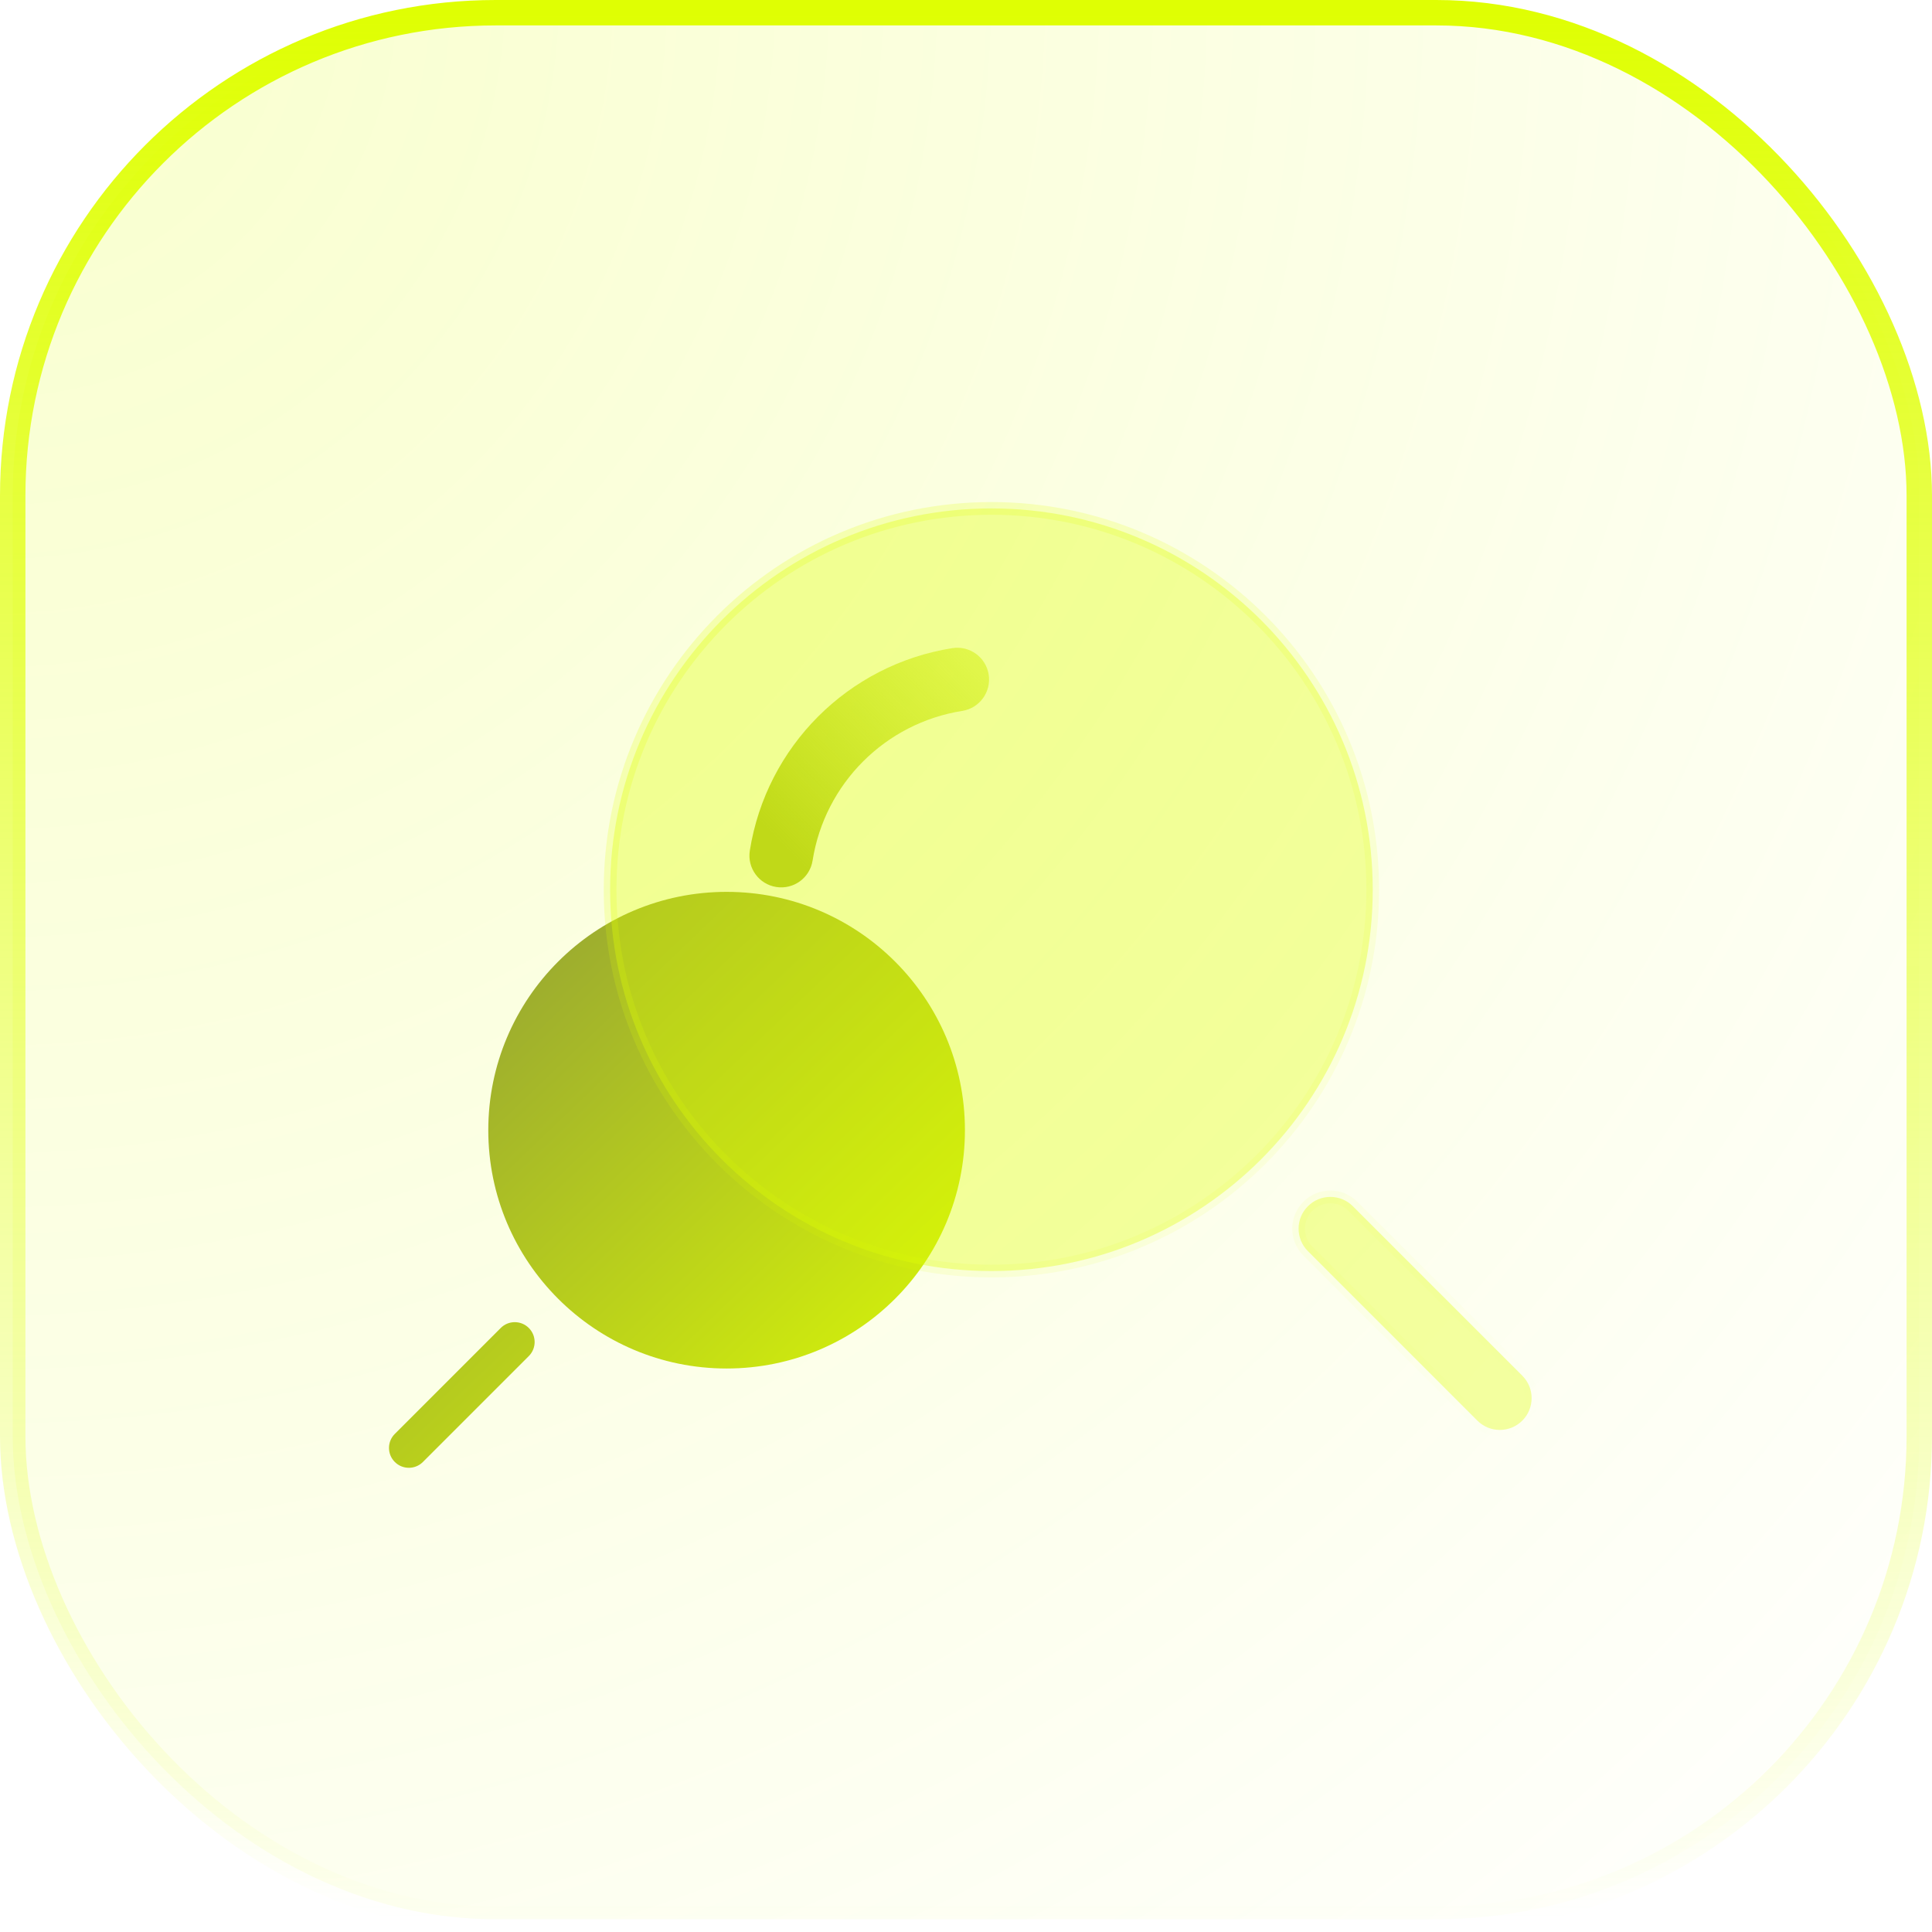 <?xml version="1.0" encoding="UTF-8"?> <svg xmlns="http://www.w3.org/2000/svg" width="152" height="152" viewBox="0 0 152 152" fill="none"><rect data-figma-bg-blur-radius="24" x="1" y="1" width="150" height="150" rx="38" fill="url(#paint0_radial_404_288)" fill-opacity="0.2" stroke="url(#paint1_linear_404_288)" stroke-width="2"></rect><path d="M57.166 70.167C67.522 70.167 75.916 78.561 75.916 88.917C75.916 99.272 67.522 107.667 57.166 107.667C46.811 107.667 38.416 99.272 38.416 88.917C38.416 78.561 46.811 70.167 57.166 70.167Z" fill="url(#paint2_linear_404_288)"></path><path d="M41.605 106.688C42.215 106.078 42.215 105.089 41.605 104.479C40.994 103.868 40.005 103.868 39.395 104.479L31.062 112.812C30.451 113.422 30.451 114.411 31.062 115.021C31.672 115.632 32.661 115.632 33.271 115.022L41.605 106.688Z" fill="url(#paint3_linear_404_288)"></path><g data-figma-bg-blur-radius="24"><path fill-rule="evenodd" clip-rule="evenodd" d="M48 70C48 53.431 61.431 40 78 40C94.569 40 108 53.431 108 70C108 86.569 94.569 100 78 100C61.431 100 48 86.569 48 70Z" fill="#DFFF03" fill-opacity="0.35"></path><path d="M102.899 94.899C103.875 93.923 105.458 93.923 106.434 94.899L119.767 108.232C120.744 109.208 120.744 110.791 119.767 111.768C118.791 112.744 117.208 112.744 116.232 111.768L102.899 98.434C101.923 97.458 101.923 95.875 102.899 94.899Z" fill="#DFFF03" fill-opacity="0.35"></path><path fill-rule="evenodd" clip-rule="evenodd" d="M48 70C48 53.431 61.431 40 78 40C94.569 40 108 53.431 108 70C108 86.569 94.569 100 78 100C61.431 100 48 86.569 48 70Z" stroke="url(#paint4_linear_404_288)" stroke-linecap="round"></path><path d="M102.899 94.899C103.875 93.923 105.458 93.923 106.434 94.899L119.767 108.232C120.744 109.208 120.744 110.791 119.767 111.768C118.791 112.744 117.208 112.744 116.232 111.768L102.899 98.434C101.923 97.458 101.923 95.875 102.899 94.899Z" stroke="url(#paint5_linear_404_288)" stroke-linecap="round"></path></g><g filter="url(#filter2_d_404_288)"><path fill-rule="evenodd" clip-rule="evenodd" d="M74.528 49.814C74.744 51.178 73.814 52.458 72.45 52.674C66.388 53.634 61.634 58.389 60.674 64.45C60.458 65.814 59.178 66.745 57.814 66.528C56.45 66.312 55.52 65.032 55.736 63.668C57.035 55.467 63.467 49.035 71.668 47.736C73.032 47.52 74.312 48.45 74.528 49.814Z" fill="url(#paint6_linear_404_288)"></path></g><defs><clipPath id="bgblur_0_404_288_clip_path" transform="translate(24 24)"><rect x="1" y="1" width="150" height="150" rx="38"></rect></clipPath><clipPath id="bgblur_1_404_288_clip_path" transform="translate(-23.5 -15.5)"><path fill-rule="evenodd" clip-rule="evenodd" d="M48 70C48 53.431 61.431 40 78 40C94.569 40 108 53.431 108 70C108 86.569 94.569 100 78 100C61.431 100 48 86.569 48 70Z"></path><path d="M102.899 94.899C103.875 93.923 105.458 93.923 106.434 94.899L119.767 108.232C120.744 109.208 120.744 110.791 119.767 111.768C118.791 112.744 117.208 112.744 116.232 111.768L102.899 98.434C101.923 97.458 101.923 95.875 102.899 94.899Z"></path></clipPath><filter id="filter2_d_404_288" x="52.449" y="44.449" width="31.878" height="31.878" filterUnits="userSpaceOnUse" color-interpolation-filters="sRGB"><feFlood flood-opacity="0" result="BackgroundImageFix"></feFlood><feColorMatrix in="SourceAlpha" type="matrix" values="0 0 0 0 0 0 0 0 0 0 0 0 0 0 0 0 0 0 127 0" result="hardAlpha"></feColorMatrix><feOffset dx="3.256" dy="3.256"></feOffset><feGaussianBlur stdDeviation="3.256"></feGaussianBlur><feColorMatrix type="matrix" values="0 0 0 0 0.708 0 0 0 0 0.806 0 0 0 0 0.029 0 0 0 0.5 0"></feColorMatrix><feBlend mode="normal" in2="BackgroundImageFix" result="effect1_dropShadow_404_288"></feBlend><feBlend mode="normal" in="SourceGraphic" in2="effect1_dropShadow_404_288" result="shape"></feBlend></filter><radialGradient id="paint0_radial_404_288" cx="0" cy="0" r="1" gradientUnits="userSpaceOnUse" gradientTransform="translate(1 1) rotate(45) scale(212.132)"><stop stop-color="#DFFF03"></stop><stop offset="1" stop-color="#DFFF03" stop-opacity="0"></stop></radialGradient><linearGradient id="paint1_linear_404_288" x1="76" y1="1" x2="76" y2="151" gradientUnits="userSpaceOnUse"><stop stop-color="#DFFF03"></stop><stop offset="1" stop-color="#DFFF03" stop-opacity="0"></stop></linearGradient><linearGradient id="paint2_linear_404_288" x1="30.604" y1="70.167" x2="74.908" y2="116.445" gradientUnits="userSpaceOnUse"><stop stop-color="#8D9939"></stop><stop offset="1" stop-color="#DFFF03"></stop></linearGradient><linearGradient id="paint3_linear_404_288" x1="30.604" y1="70.167" x2="74.908" y2="116.445" gradientUnits="userSpaceOnUse"><stop stop-color="#8D9939"></stop><stop offset="1" stop-color="#DFFF03"></stop></linearGradient><linearGradient id="paint4_linear_404_288" x1="48" y1="40" x2="120.537" y2="112.463" gradientUnits="userSpaceOnUse"><stop stop-color="#DFFF03" stop-opacity="0.25"></stop><stop offset="1" stop-color="#DFFF03" stop-opacity="0"></stop></linearGradient><linearGradient id="paint5_linear_404_288" x1="48" y1="40" x2="120.537" y2="112.463" gradientUnits="userSpaceOnUse"><stop stop-color="#DFFF03" stop-opacity="0.25"></stop><stop offset="1" stop-color="#DFFF03" stop-opacity="0"></stop></linearGradient><linearGradient id="paint6_linear_404_288" x1="65.291" y1="70.577" x2="91.314" y2="45.068" gradientUnits="userSpaceOnUse"><stop offset="0.005" stop-color="#C0D918"></stop><stop offset="1" stop-color="#DFFF03" stop-opacity="0.2"></stop></linearGradient></defs></svg> 